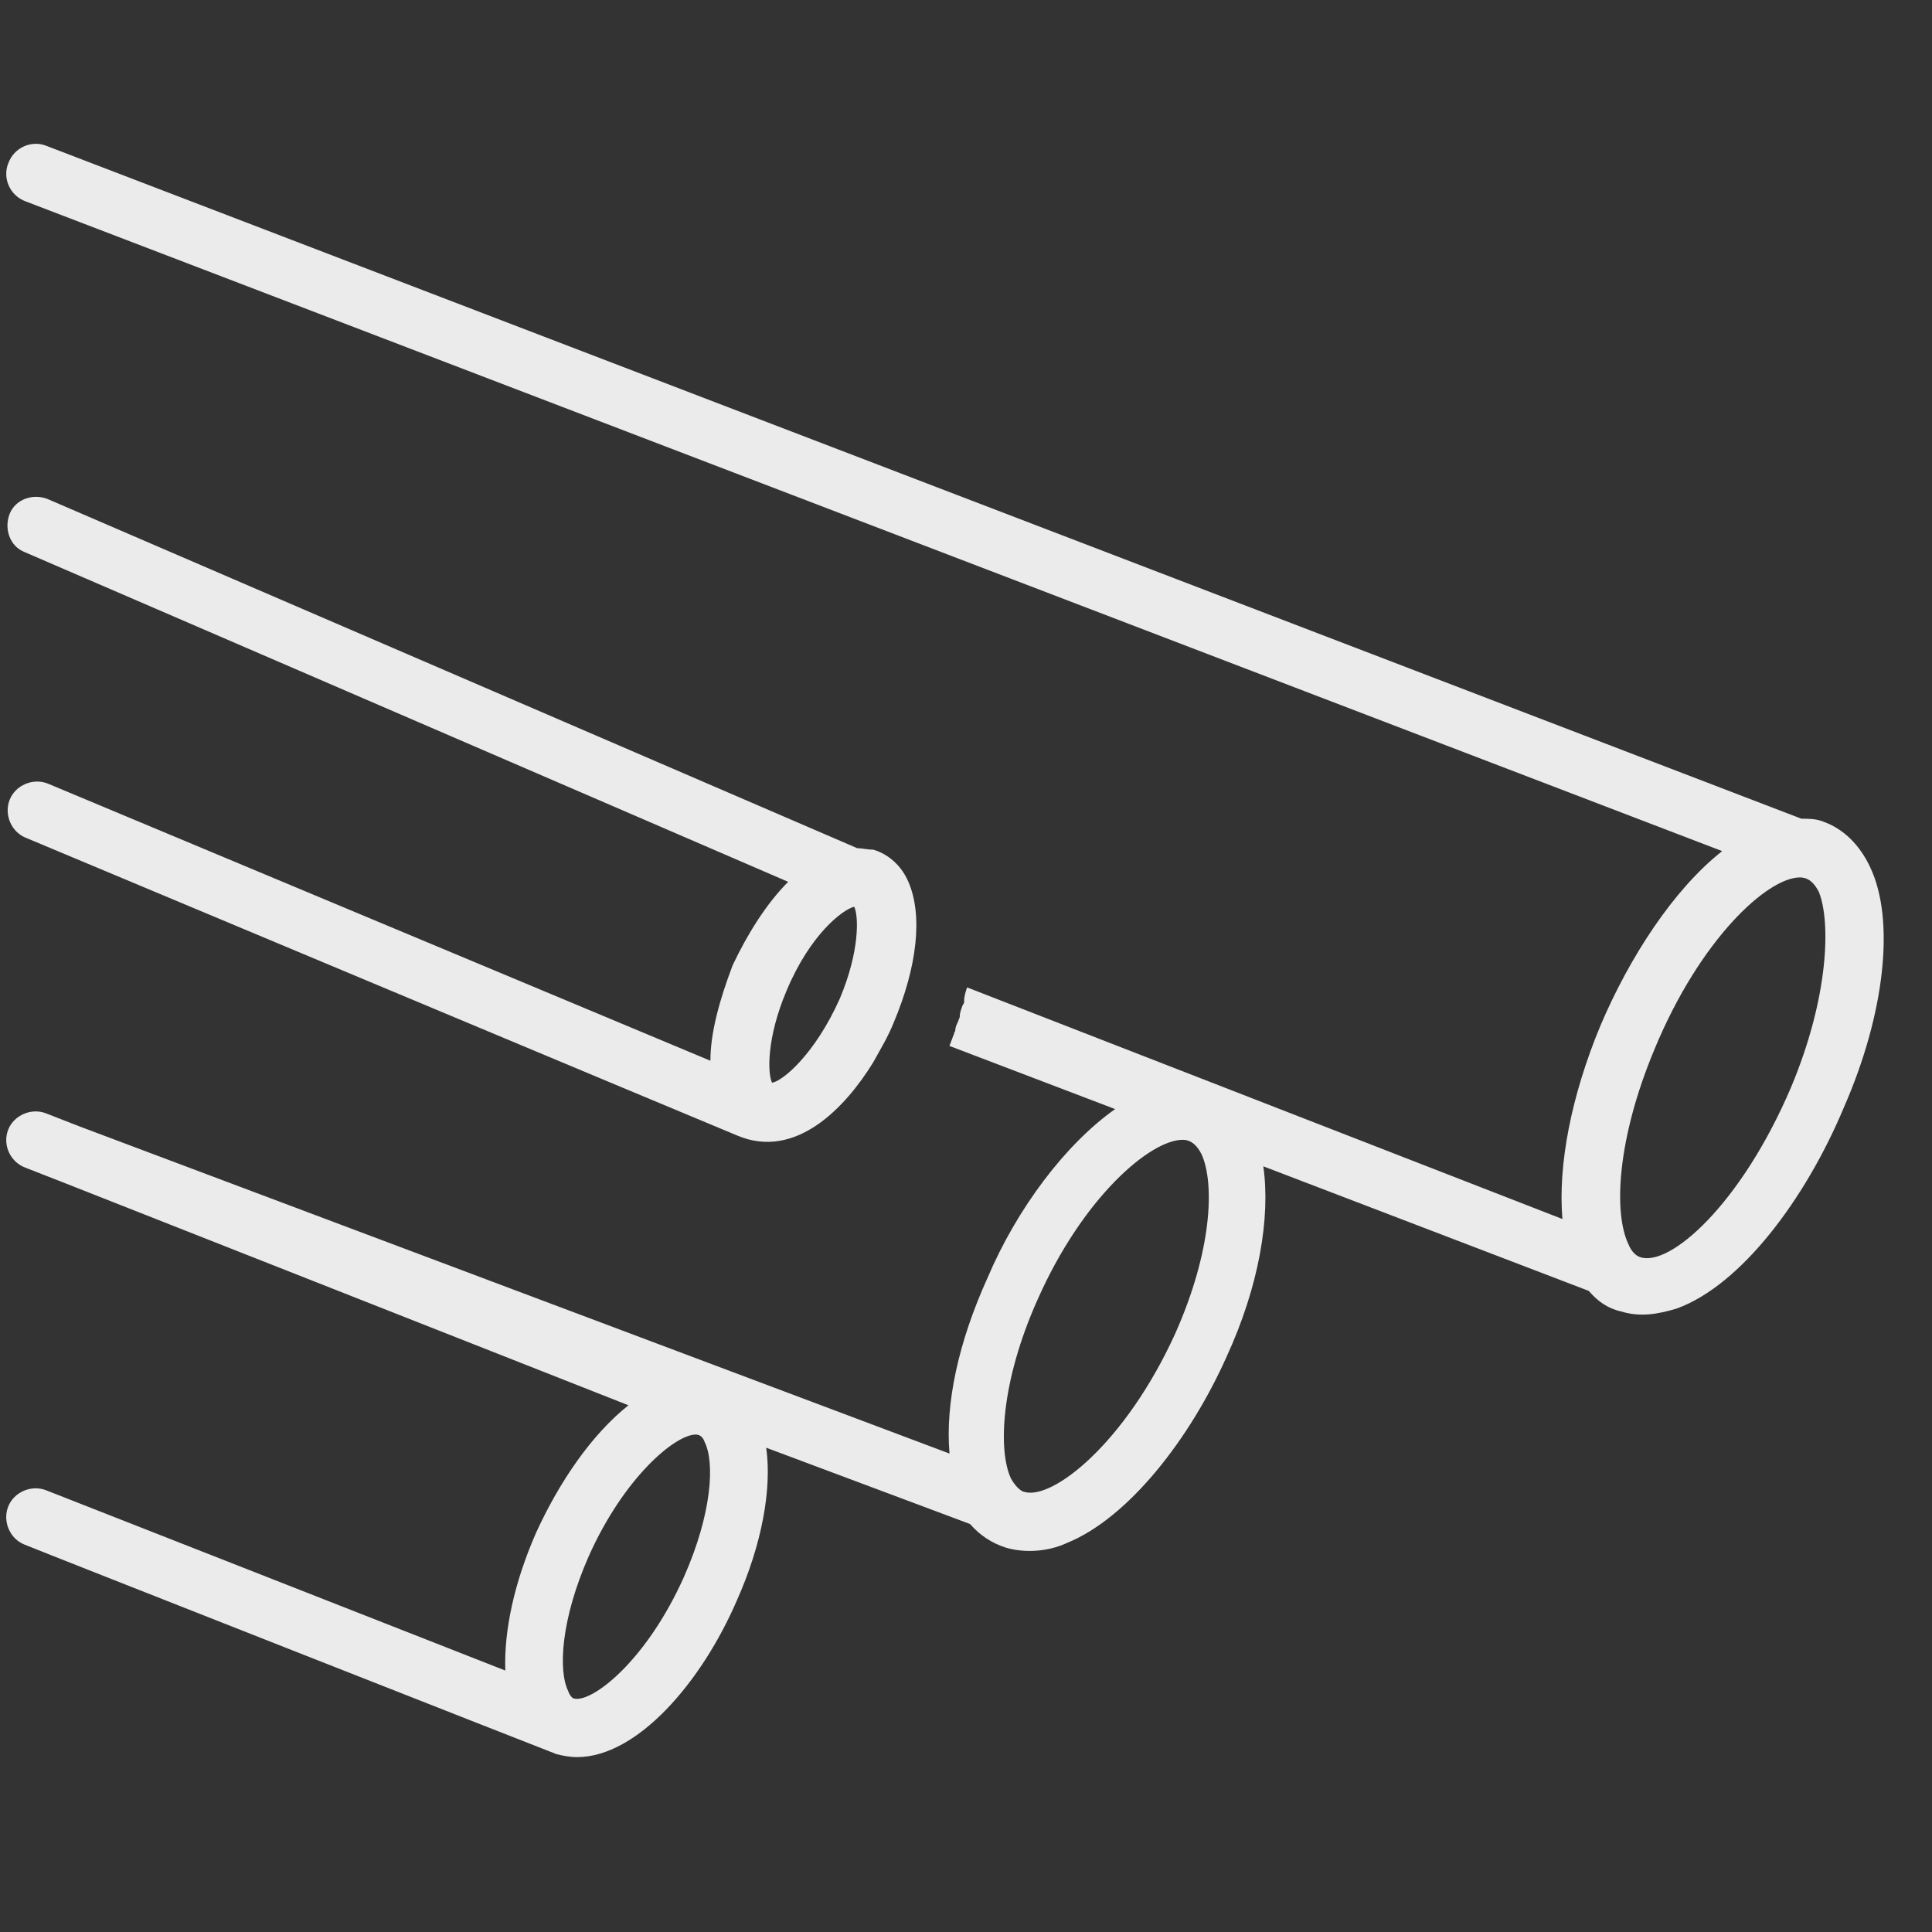 <?xml version="1.0" encoding="UTF-8"?> <svg xmlns="http://www.w3.org/2000/svg" xmlns:xlink="http://www.w3.org/1999/xlink" width="55" zoomAndPan="magnify" viewBox="0 0 41.25 41.25" height="55" preserveAspectRatio="xMidYMid meet" version="1.0"><rect x="0" y="0" width="41.25" height="41.25" fill="#333333" stroke="none"/><defs><clipPath id="6de6435439"><path d="M 0 3 L 40.512 3 L 40.512 37.609 L 0 37.609 Z M 0 3 " clip-rule="nonzero"></path></clipPath></defs><g clip-path="url(#6de6435439)"><path fill="#ebebeb" d="M 39.93 18.516 C 39.711 18.047 39.367 17.699 38.93 17.543 C 38.773 17.48 38.617 17.48 38.461 17.48 L 0.988 3.113 C 0.676 2.988 0.301 3.145 0.176 3.488 C 0.051 3.801 0.207 4.176 0.551 4.301 L 36.77 18.172 C 35.738 18.984 34.797 20.426 34.172 21.895 C 33.547 23.398 33.262 24.871 33.359 26.027 L 20.648 21.082 C 20.617 21.176 20.586 21.27 20.586 21.363 C 20.586 21.395 20.586 21.426 20.555 21.457 C 20.523 21.551 20.492 21.613 20.492 21.707 C 20.492 21.738 20.461 21.77 20.461 21.801 C 20.43 21.863 20.398 21.926 20.398 21.988 C 20.398 22.02 20.367 22.051 20.367 22.082 C 20.336 22.145 20.336 22.176 20.305 22.238 C 20.305 22.27 20.273 22.301 20.273 22.332 L 23.809 23.68 C 22.746 24.43 21.711 25.809 21.086 27.281 C 20.461 28.656 20.18 29.973 20.273 31.035 L 1.711 24.055 L 0.988 23.773 C 0.676 23.648 0.301 23.805 0.176 24.117 C 0.051 24.43 0.207 24.809 0.551 24.934 L 1.27 25.215 L 13.418 30.004 C 12.633 30.629 11.945 31.633 11.445 32.727 C 10.977 33.793 10.758 34.824 10.789 35.668 L 0.988 31.82 C 0.676 31.695 0.301 31.852 0.176 32.164 C 0.051 32.477 0.207 32.852 0.52 32.977 C 0.895 33.133 11.633 37.359 11.883 37.453 C 12.008 37.484 12.164 37.516 12.32 37.516 C 13.605 37.516 14.98 35.918 15.734 34.168 C 16.266 32.977 16.484 31.789 16.359 30.91 L 20.711 32.539 C 20.93 32.789 21.18 32.945 21.461 33.039 C 21.867 33.164 22.371 33.133 22.777 32.945 C 24.09 32.414 25.406 30.723 26.188 28.969 C 26.879 27.469 27.129 25.996 26.973 24.902 L 33.922 27.562 C 34.109 27.781 34.328 27.938 34.609 28 C 35.016 28.125 35.391 28.062 35.801 27.938 C 37.176 27.438 38.555 25.59 39.367 23.648 C 40.246 21.645 40.465 19.641 39.93 18.516 Z M 14.605 33.664 C 13.793 35.48 12.633 36.359 12.258 36.266 C 12.227 36.266 12.164 36.203 12.133 36.109 C 11.914 35.668 11.977 34.574 12.57 33.227 C 13.324 31.539 14.418 30.629 14.855 30.629 C 14.949 30.629 15.012 30.691 15.043 30.785 C 15.266 31.223 15.199 32.32 14.605 33.664 Z M 25.094 28.469 C 24.027 30.816 22.465 32.039 21.867 31.852 C 21.836 31.852 21.711 31.789 21.586 31.57 C 21.305 30.973 21.367 29.504 22.152 27.75 C 23.121 25.559 24.562 24.336 25.25 24.336 C 25.438 24.336 25.562 24.461 25.656 24.648 C 25.938 25.277 25.875 26.715 25.094 28.469 Z M 38.242 23.211 C 37.176 25.715 35.645 27.062 35.016 26.84 C 34.922 26.809 34.828 26.715 34.766 26.559 C 34.453 25.902 34.516 24.336 35.328 22.395 C 36.301 20.047 37.738 18.734 38.43 18.734 C 38.617 18.734 38.742 18.859 38.836 19.047 C 39.086 19.672 39.055 21.27 38.242 23.211 Z M 38.242 23.211 " fill-opacity="1" fill-rule="nonzero"></path></g><path fill="#ebebeb" d="M 15.168 22.648 L 1.02 16.73 C 0.707 16.605 0.332 16.762 0.207 17.074 C 0.082 17.387 0.238 17.762 0.551 17.887 C 0.707 17.953 15.422 24.117 15.734 24.242 C 16.984 24.777 18.051 23.648 18.645 22.68 C 18.801 22.395 18.957 22.145 19.082 21.832 C 19.582 20.645 19.707 19.547 19.395 18.828 C 19.207 18.391 18.863 18.203 18.645 18.141 C 18.52 18.141 18.395 18.109 18.301 18.109 L 1.02 10.656 C 0.707 10.531 0.332 10.656 0.207 10.969 C 0.082 11.285 0.207 11.66 0.52 11.785 L 16.828 18.828 C 16.359 19.297 15.953 19.953 15.641 20.613 C 15.359 21.363 15.168 22.051 15.168 22.648 Z M 16.797 21.145 C 17.297 19.953 17.988 19.422 18.238 19.359 C 18.332 19.547 18.363 20.301 17.926 21.332 C 17.391 22.523 16.703 23.086 16.484 23.117 C 16.391 22.93 16.359 22.176 16.797 21.145 Z M 16.797 21.145 " fill-opacity="1" fill-rule="nonzero"></path></svg> 
